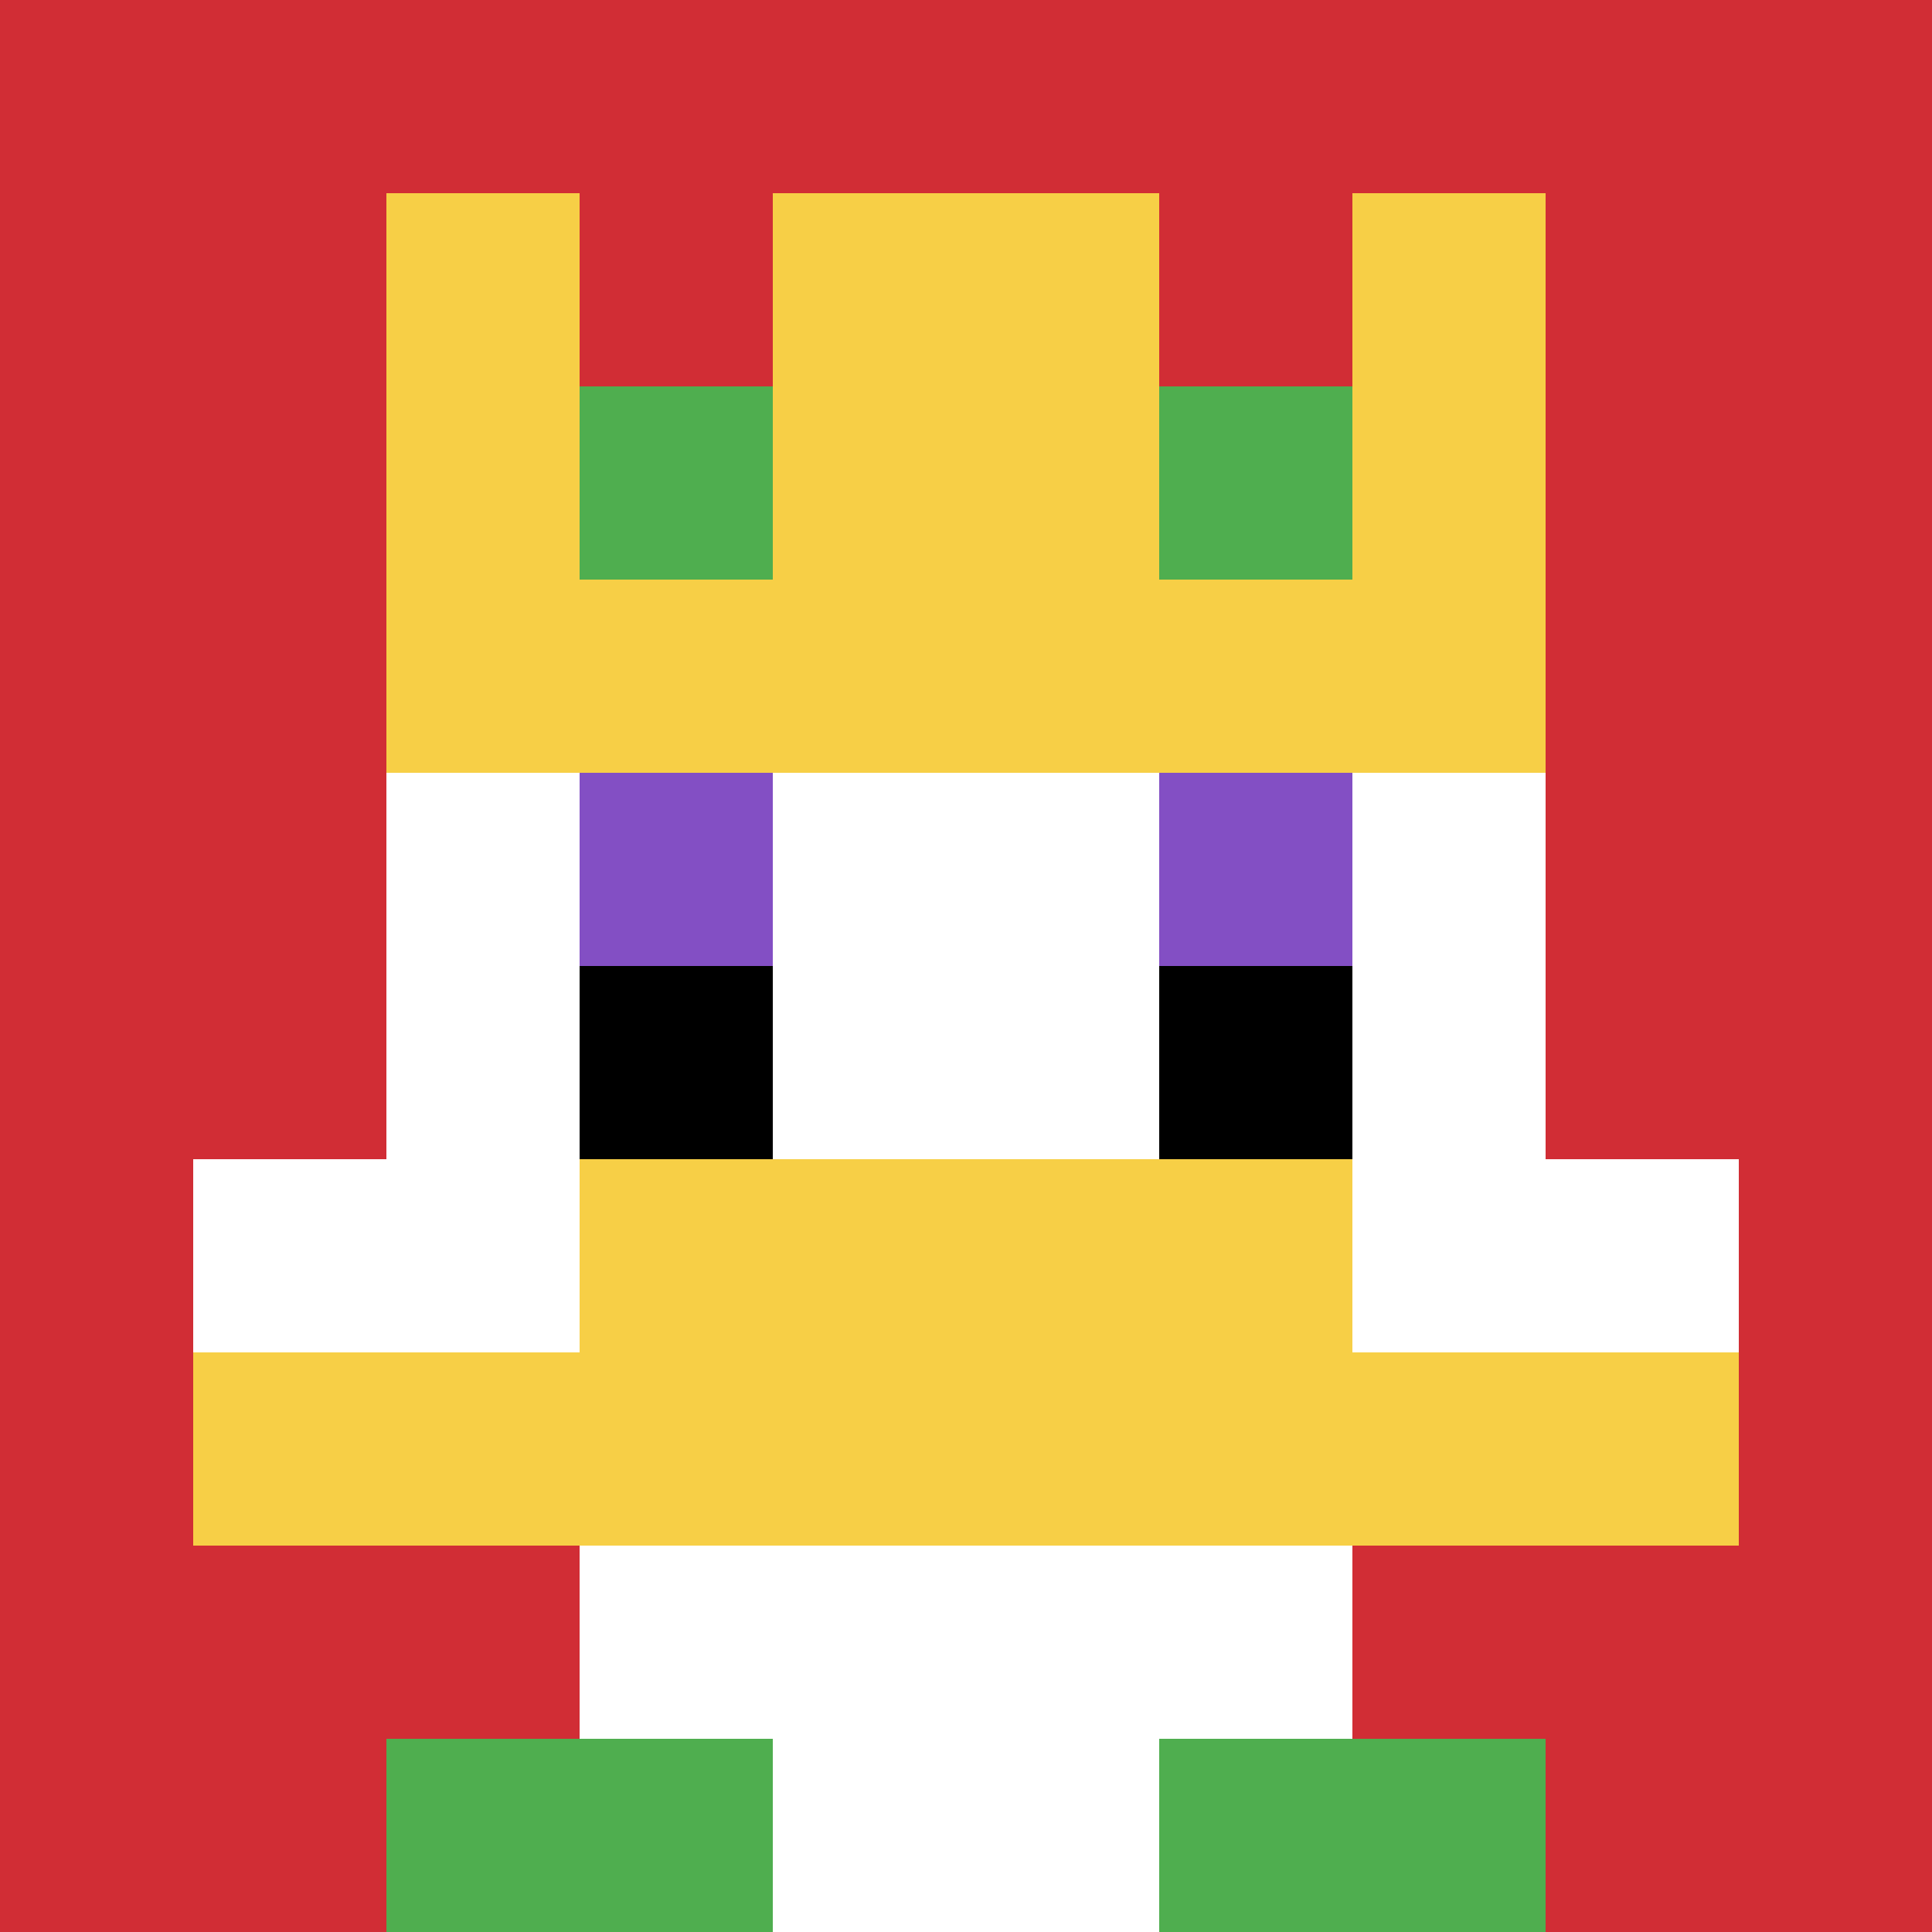 <svg xmlns="http://www.w3.org/2000/svg" version="1.1" width="1267" height="1267"><title>'goose-pfp-387132' by Dmitri Cherniak</title><desc>seed=387132
backgroundColor=#ffffff
padding=20
innerPadding=0
timeout=500
dimension=1
border=false
Save=function(){return n.handleSave()}
frame=374

Rendered at Sun Sep 15 2024 16:59:15 GMT+0300 (Москва, стандартное время)
Generated in &lt;1ms
</desc><defs></defs><rect width="100%" height="100%" fill="#ffffff"></rect><g><g id="0-0"><rect x="0" y="0" height="1267" width="1267" fill="#D12D35"></rect><g><rect id="0-0-3-2-4-7" x="380.1" y="253.4" width="506.8" height="886.9" fill="#ffffff"></rect><rect id="0-0-2-3-6-5" x="253.4" y="380.1" width="760.2" height="633.5" fill="#ffffff"></rect><rect id="0-0-4-8-2-2" x="506.8" y="1013.6" width="253.4" height="253.4" fill="#ffffff"></rect><rect id="0-0-1-6-8-1" x="126.7" y="760.2" width="1013.6" height="126.7" fill="#ffffff"></rect><rect id="0-0-1-7-8-1" x="126.7" y="886.9" width="1013.6" height="126.7" fill="#F7CF46"></rect><rect id="0-0-3-6-4-2" x="380.1" y="760.2" width="506.8" height="253.4" fill="#F7CF46"></rect><rect id="0-0-3-4-1-1" x="380.1" y="506.8" width="126.7" height="126.7" fill="#834FC4"></rect><rect id="0-0-6-4-1-1" x="760.2" y="506.8" width="126.7" height="126.7" fill="#834FC4"></rect><rect id="0-0-3-5-1-1" x="380.1" y="633.5" width="126.7" height="126.7" fill="#000000"></rect><rect id="0-0-6-5-1-1" x="760.2" y="633.5" width="126.7" height="126.7" fill="#000000"></rect><rect id="0-0-4-1-2-2" x="506.8" y="126.7" width="253.4" height="253.4" fill="#4FAE4F"></rect><rect id="0-0-2-1-1-2" x="253.4" y="126.7" width="126.7" height="253.4" fill="#F7CF46"></rect><rect id="0-0-4-1-2-2" x="506.8" y="126.7" width="253.4" height="253.4" fill="#F7CF46"></rect><rect id="0-0-7-1-1-2" x="886.9" y="126.7" width="126.7" height="253.4" fill="#F7CF46"></rect><rect id="0-0-2-2-6-2" x="253.4" y="253.4" width="760.2" height="253.4" fill="#F7CF46"></rect><rect id="0-0-3-2-1-1" x="380.1" y="253.4" width="126.7" height="126.7" fill="#4FAE4F"></rect><rect id="0-0-6-2-1-1" x="760.2" y="253.4" width="126.7" height="126.7" fill="#4FAE4F"></rect><rect id="0-0-2-9-2-1" x="253.4" y="1140.3" width="253.4" height="126.7" fill="#4FAE4F"></rect><rect id="0-0-6-9-2-1" x="760.2" y="1140.3" width="253.4" height="126.7" fill="#4FAE4F"></rect></g><rect x="0" y="0" stroke="white" stroke-width="0" height="1267" width="1267" fill="none"></rect></g></g></svg>